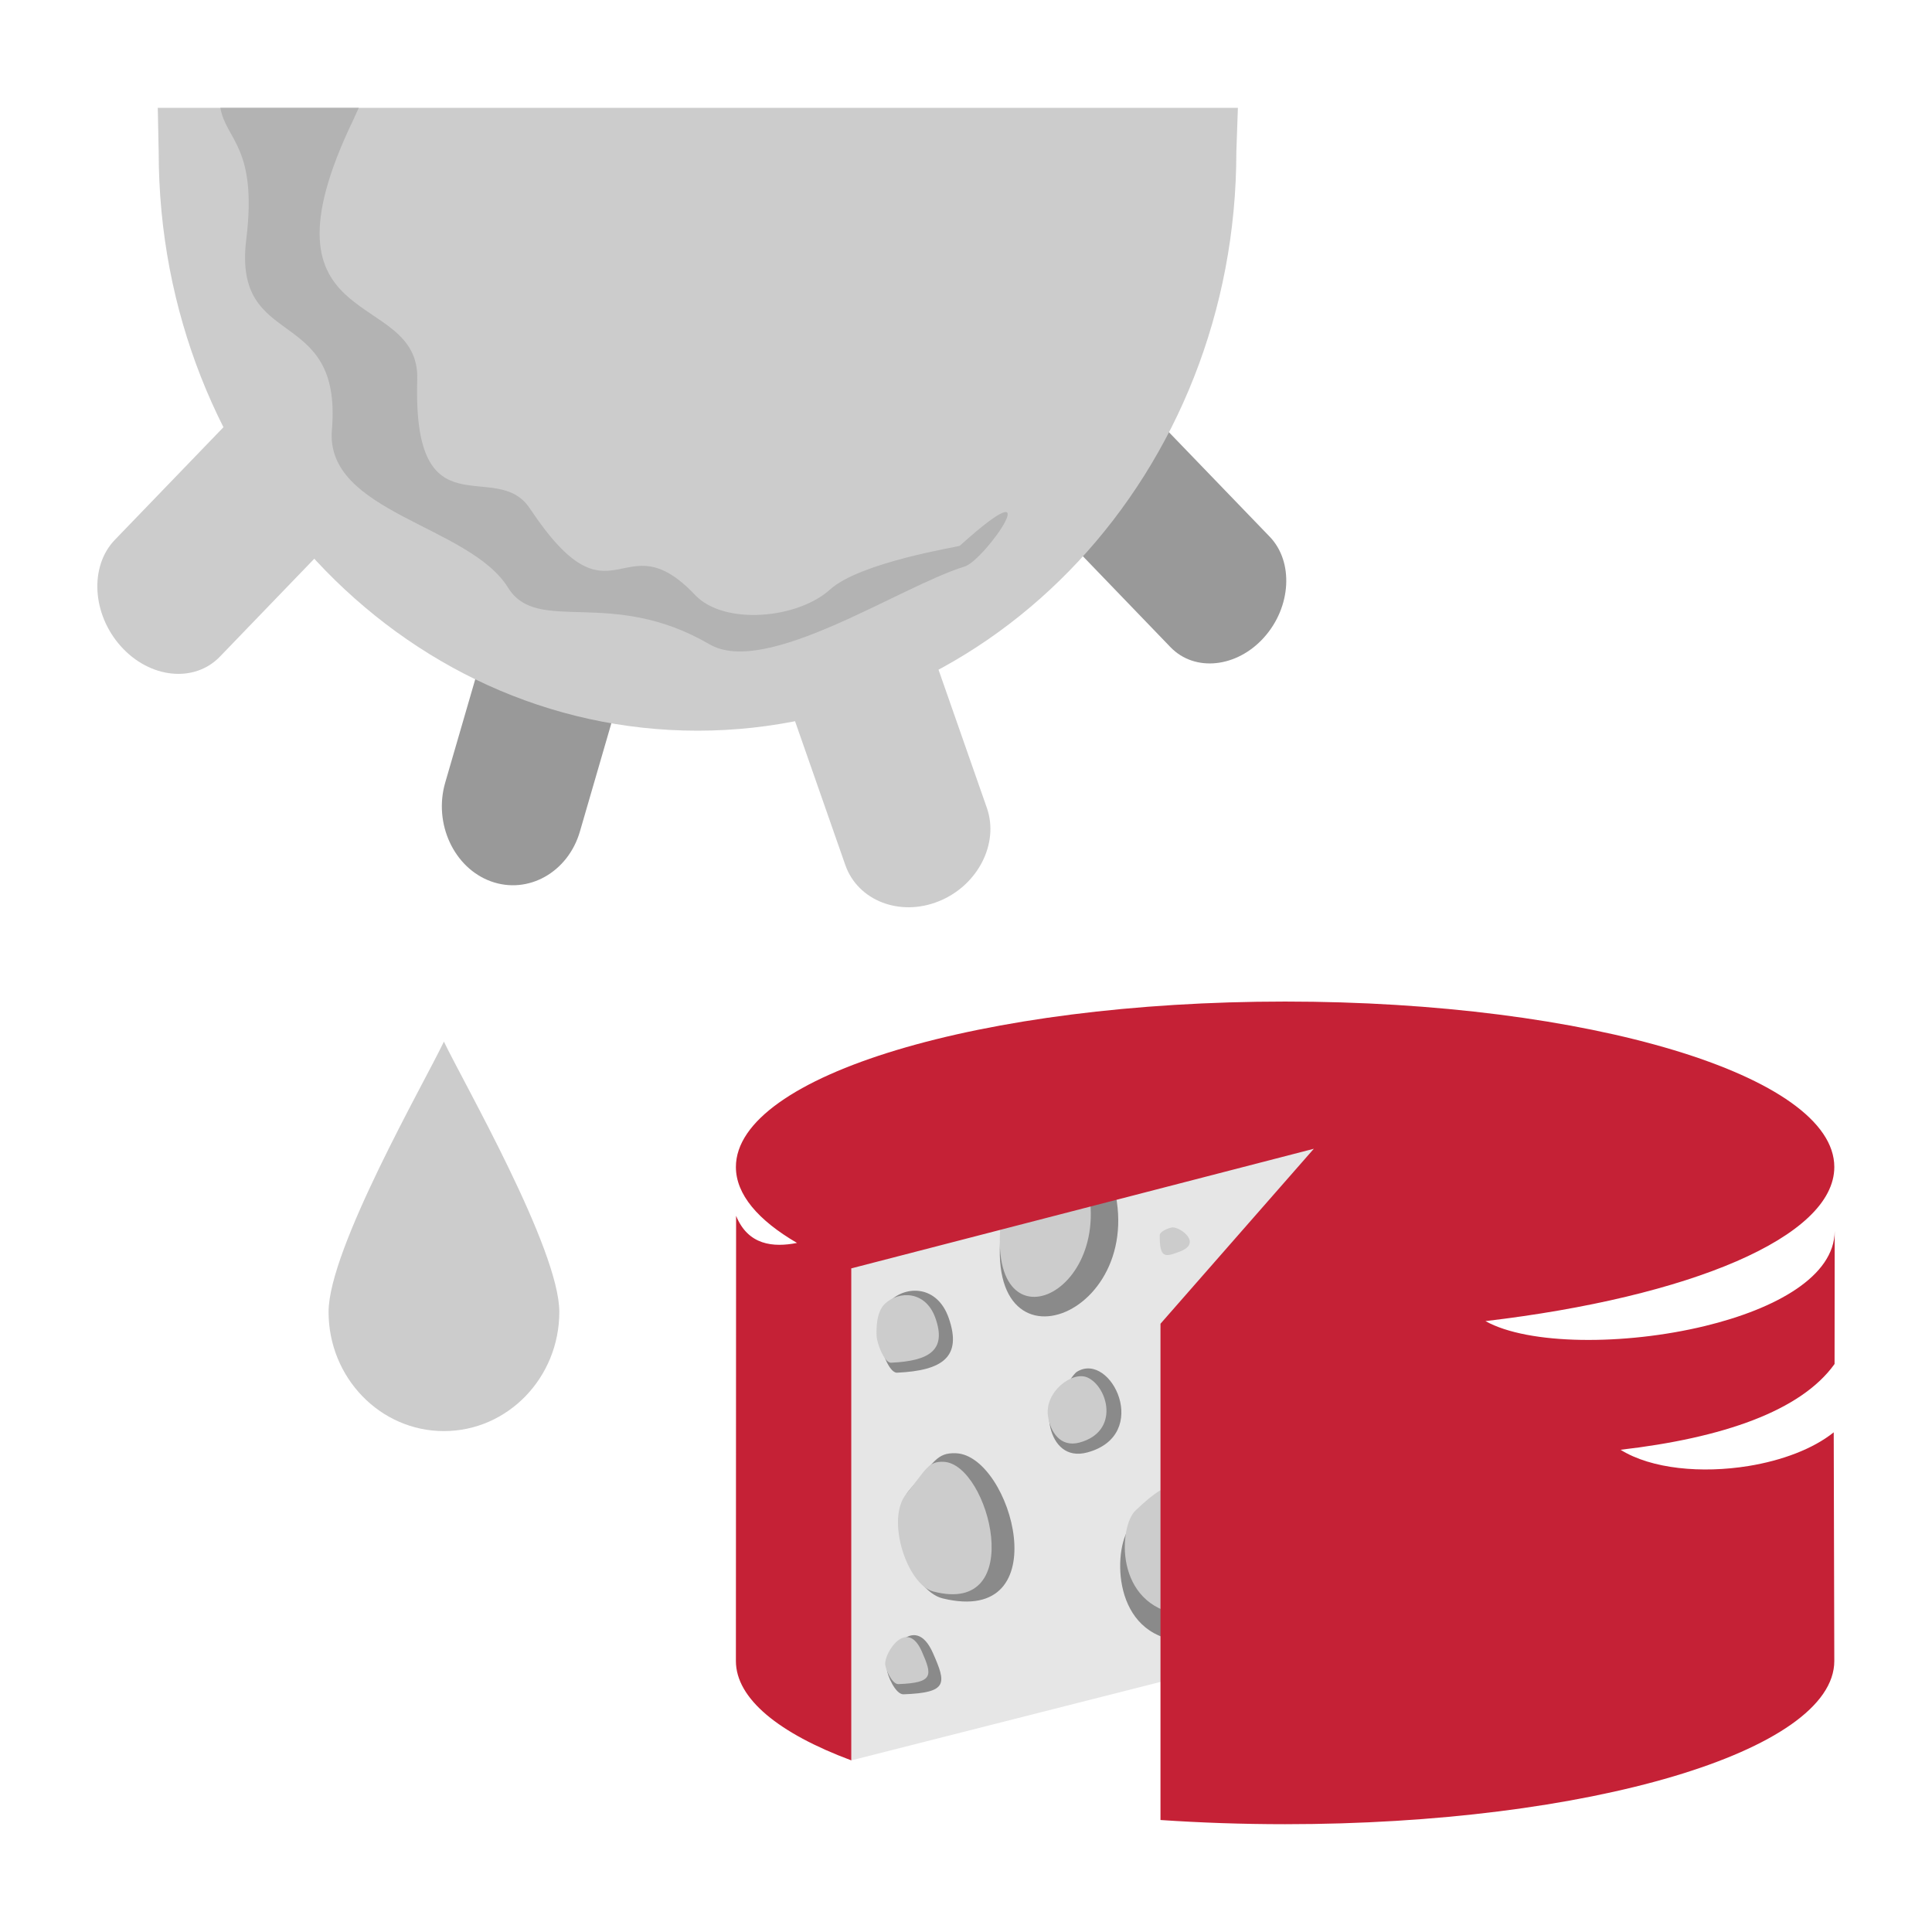 <?xml version="1.0" encoding="UTF-8"?> <!-- Creator: CorelDRAW 2019 (64-Bit) --> <svg xmlns="http://www.w3.org/2000/svg" xmlns:xlink="http://www.w3.org/1999/xlink" xml:space="preserve" width="300px" height="300px" style="shape-rendering:geometricPrecision; text-rendering:geometricPrecision; image-rendering:optimizeQuality; fill-rule:evenodd; clip-rule:evenodd" viewBox="0 0 300 300"> <defs> <style type="text/css"> <![CDATA[ .fil0 {fill:none} .fil4 {fill:#8A8A8A} .fil1 {fill:#999999} .fil6 {fill:#B3B3B3} .fil5 {fill:#C52136} .fil2 {fill:#CCCCCC} .fil3 {fill:#E6E6E6} ]]> </style> </defs> <g id="Слой_x0020_1">  <rect class="fil0" width="300" height="300"></rect> <path class="fil1" d="M167.27 85.46l14.49 15.04c3.75,3.88 10.28,3.2 14.51,-1.51 4.24,-4.72 4.64,-11.75 0.9,-15.64l-16.75 -17.37c-3.52,7.16 -7.96,13.72 -13.15,19.48z"></path> <path class="fil1" d="M97.41 103.78l-7.36 25.33c-1.84,6.35 -8.06,9.83 -13.81,7.75 -5.75,-2.08 -8.95,-8.98 -7.11,-15.33l6.95 -23.92c6.65,3.3 13.81,5.41 21.33,6.17z"></path> <path class="fil2" d="M192.22 16.74l-0.24 6.84c0,49.64 -37.46,89.88 -83.67,89.88 -46.21,0 -83.67,-40.24 -83.67,-89.88l-0.14 -6.84 167.72 0z"></path> <path class="fil2" d="M116.25 91.38l15.01 42.94c1.94,5.54 8.47,8.07 14.51,5.63 6.05,-2.43 9.41,-8.96 7.47,-14.5l-15.02 -42.94 -21.97 8.87z"></path> <path class="fil2" d="M64.85 70.11l-30.71 31.86c-3.97,4.11 -10.88,3.39 -15.36,-1.6 -4.49,-4.99 -4.91,-12.43 -0.95,-16.54l30.72 -31.86 16.3 18.14z"></path> <path class="fil2" d="M68.93 161.74c3,6.3 17.92,32.21 17.92,41.97 0,10.22 -8.02,18.51 -17.92,18.51 -9.89,0 -17.91,-8.29 -17.91,-18.51 0,-9.76 14.92,-35.67 17.91,-41.97z"></path> <g id="_2972702169552"> <polygon class="fil3" points="180.47,216.26 180.22,205.54 211.29,176.33 207.95,170.76 132.19,187.03 132.19,273.35 181.76,260.77 "></polygon> <path class="fil4" d="M187.41 234.98c-4.92,-2.49 -5.67,-4.45 -11.81,1.99 -2.61,2.73 -3.34,16.16 7,17.75 9.2,1.43 4.08,-20.1 4.81,-19.74z"></path> <path class="fil4" d="M167.25 212.99c5.28,-3.2 11.59,9.83 1.6,12.54 -6.59,1.79 -7.28,-8.6 -4.24,-9.66 0.83,-0.29 1.95,-2.47 2.64,-2.88z"></path> <path class="fil4" d="M172.46 182.58c7.31,22.01 -21.86,32.95 -16.57,5.68 1.3,-6.66 16.34,-6.39 16.57,-5.68z"></path> <path class="fil2" d="M182.11 190.59c1.23,0 4.56,2.41 1.15,3.73 -2.43,0.94 -3.18,1.07 -3.18,-2.5 0,-0.64 1.58,-1.23 2.03,-1.23z"></path> <path class="fil4" d="M137.72 259.22c-0.11,-2.41 4.28,-9.06 7.16,-2.51 2.06,4.68 2.36,6.13 -4.58,6.38 -1.26,0.05 -2.54,-2.99 -2.58,-3.87z"></path> <path class="fil2" d="M137.45 258.43c-0.09,-1.91 3.4,-7.2 5.69,-1.99 1.63,3.71 1.87,4.86 -3.64,5.07 -1,0.03 -2.02,-2.38 -2.05,-3.08z"></path> <path class="fil4" d="M136.66 208.17c-0.05,-1.22 -0.11,-4.55 1.52,-6.14 2.52,-2.46 7.36,-2.48 9.14,2.64 2.1,6.02 -0.94,8.16 -8.03,8.48 -1.28,0.06 -2.59,-3.85 -2.63,-4.98z"></path> <path class="fil4" d="M148.45 225.66c8.62,0.34 16.01,26.92 -2.07,22.54 -4.92,-1.19 -9.04,-12.53 -5.06,-16.96 3.77,-4.19 4.1,-5.7 7.13,-5.58z"></path> <path class="fil2" d="M188.13 232.76c-4.93,-2.27 -5.68,-4.06 -11.82,1.8 -2.6,2.49 -3.33,14.7 7.01,16.16 9.2,1.29 4.08,-18.3 4.81,-17.96z"></path> <path class="fil2" d="M168.87 213.9c3.17,1.44 5.08,8.38 -1.25,10.1 -2.98,0.8 -4.54,-1.68 -4.89,-4.12 -0.54,-3.76 3.79,-7.05 6.14,-5.98z"></path> <path class="fil2" d="M168.47 182.53c5.62,19 -16.79,28.45 -12.73,4.9 1,-5.74 12.55,-5.51 12.73,-4.9z"></path> <path class="fil2" d="M146.54 226.99c7.04,0.31 13.13,24.04 -1.64,20.13 -4.02,-1.07 -7.41,-11.19 -4.17,-15.15 3.07,-3.74 3.34,-5.09 5.81,-4.98z"></path> <path class="fil5" d="M114.27 257.91c0,5.87 6.7,11.26 17.92,15.44l0 -76.4 0.01 0 71.81 -18.57 -23.81 27.17 0 0 0 77.06c6.21,0.42 12.69,0.65 19.35,0.65 47.1,0 85.28,-11.35 85.28,-25.35l-0.09 -35.5c-3.22,2.59 -8.08,4.39 -13.24,5.23 -7.22,1.17 -15.05,0.48 -19.86,-2.52 15.83,-1.83 28,-6.01 33.23,-13.32l0.02 -20.65c-0.03,7.04 -9.15,12.09 -20.14,14.75 -12.49,3.03 -27.41,2.97 -34.09,-0.76 31.71,-3.74 54.17,-13.04 54.17,-23.93 0,-14.19 -38.18,-25.69 -85.28,-25.69 -47.1,0 -85.28,11.5 -85.28,25.69 0,4.25 3.43,8.26 9.49,11.79 -3.7,0.73 -7.6,0.36 -9.46,-4.21l-0.03 69.12z"></path> <path class="fil2" d="M136.12 207.5c-0.04,-1.01 -0.1,-3.75 1.3,-5.06 2.15,-2.03 6.28,-2.05 7.81,2.17 1.79,4.97 -0.81,6.72 -6.86,6.99 -1.1,0.05 -2.22,-3.17 -2.25,-4.1z"></path> </g> <path class="fil6" d="M34.22 16.74l21.49 0c-0.27,0.62 -0.57,1.27 -0.89,1.95 -16.09,33.55 10.41,25.89 9.97,40.23 -0.74,24.3 12.18,12.07 17.47,20.01 13,19.53 14.25,1.41 25.69,13.47 4.48,4.73 15.89,3.71 20.94,-0.86 4.71,-4.26 19.98,-6.64 20.14,-6.79 14.46,-13.03 3.97,2.22 0.76,3.22 -10.2,3.16 -30.84,17.2 -39.63,12.07 -15.34,-8.94 -26.67,-1.39 -31.27,-8.79 -6.03,-9.73 -28.45,-11.64 -27.35,-24.51 1.66,-19.56 -15.44,-12.1 -13.3,-29.57 1.77,-14.36 -3.16,-15.42 -4.02,-20.43z"></path> </g> </svg> 